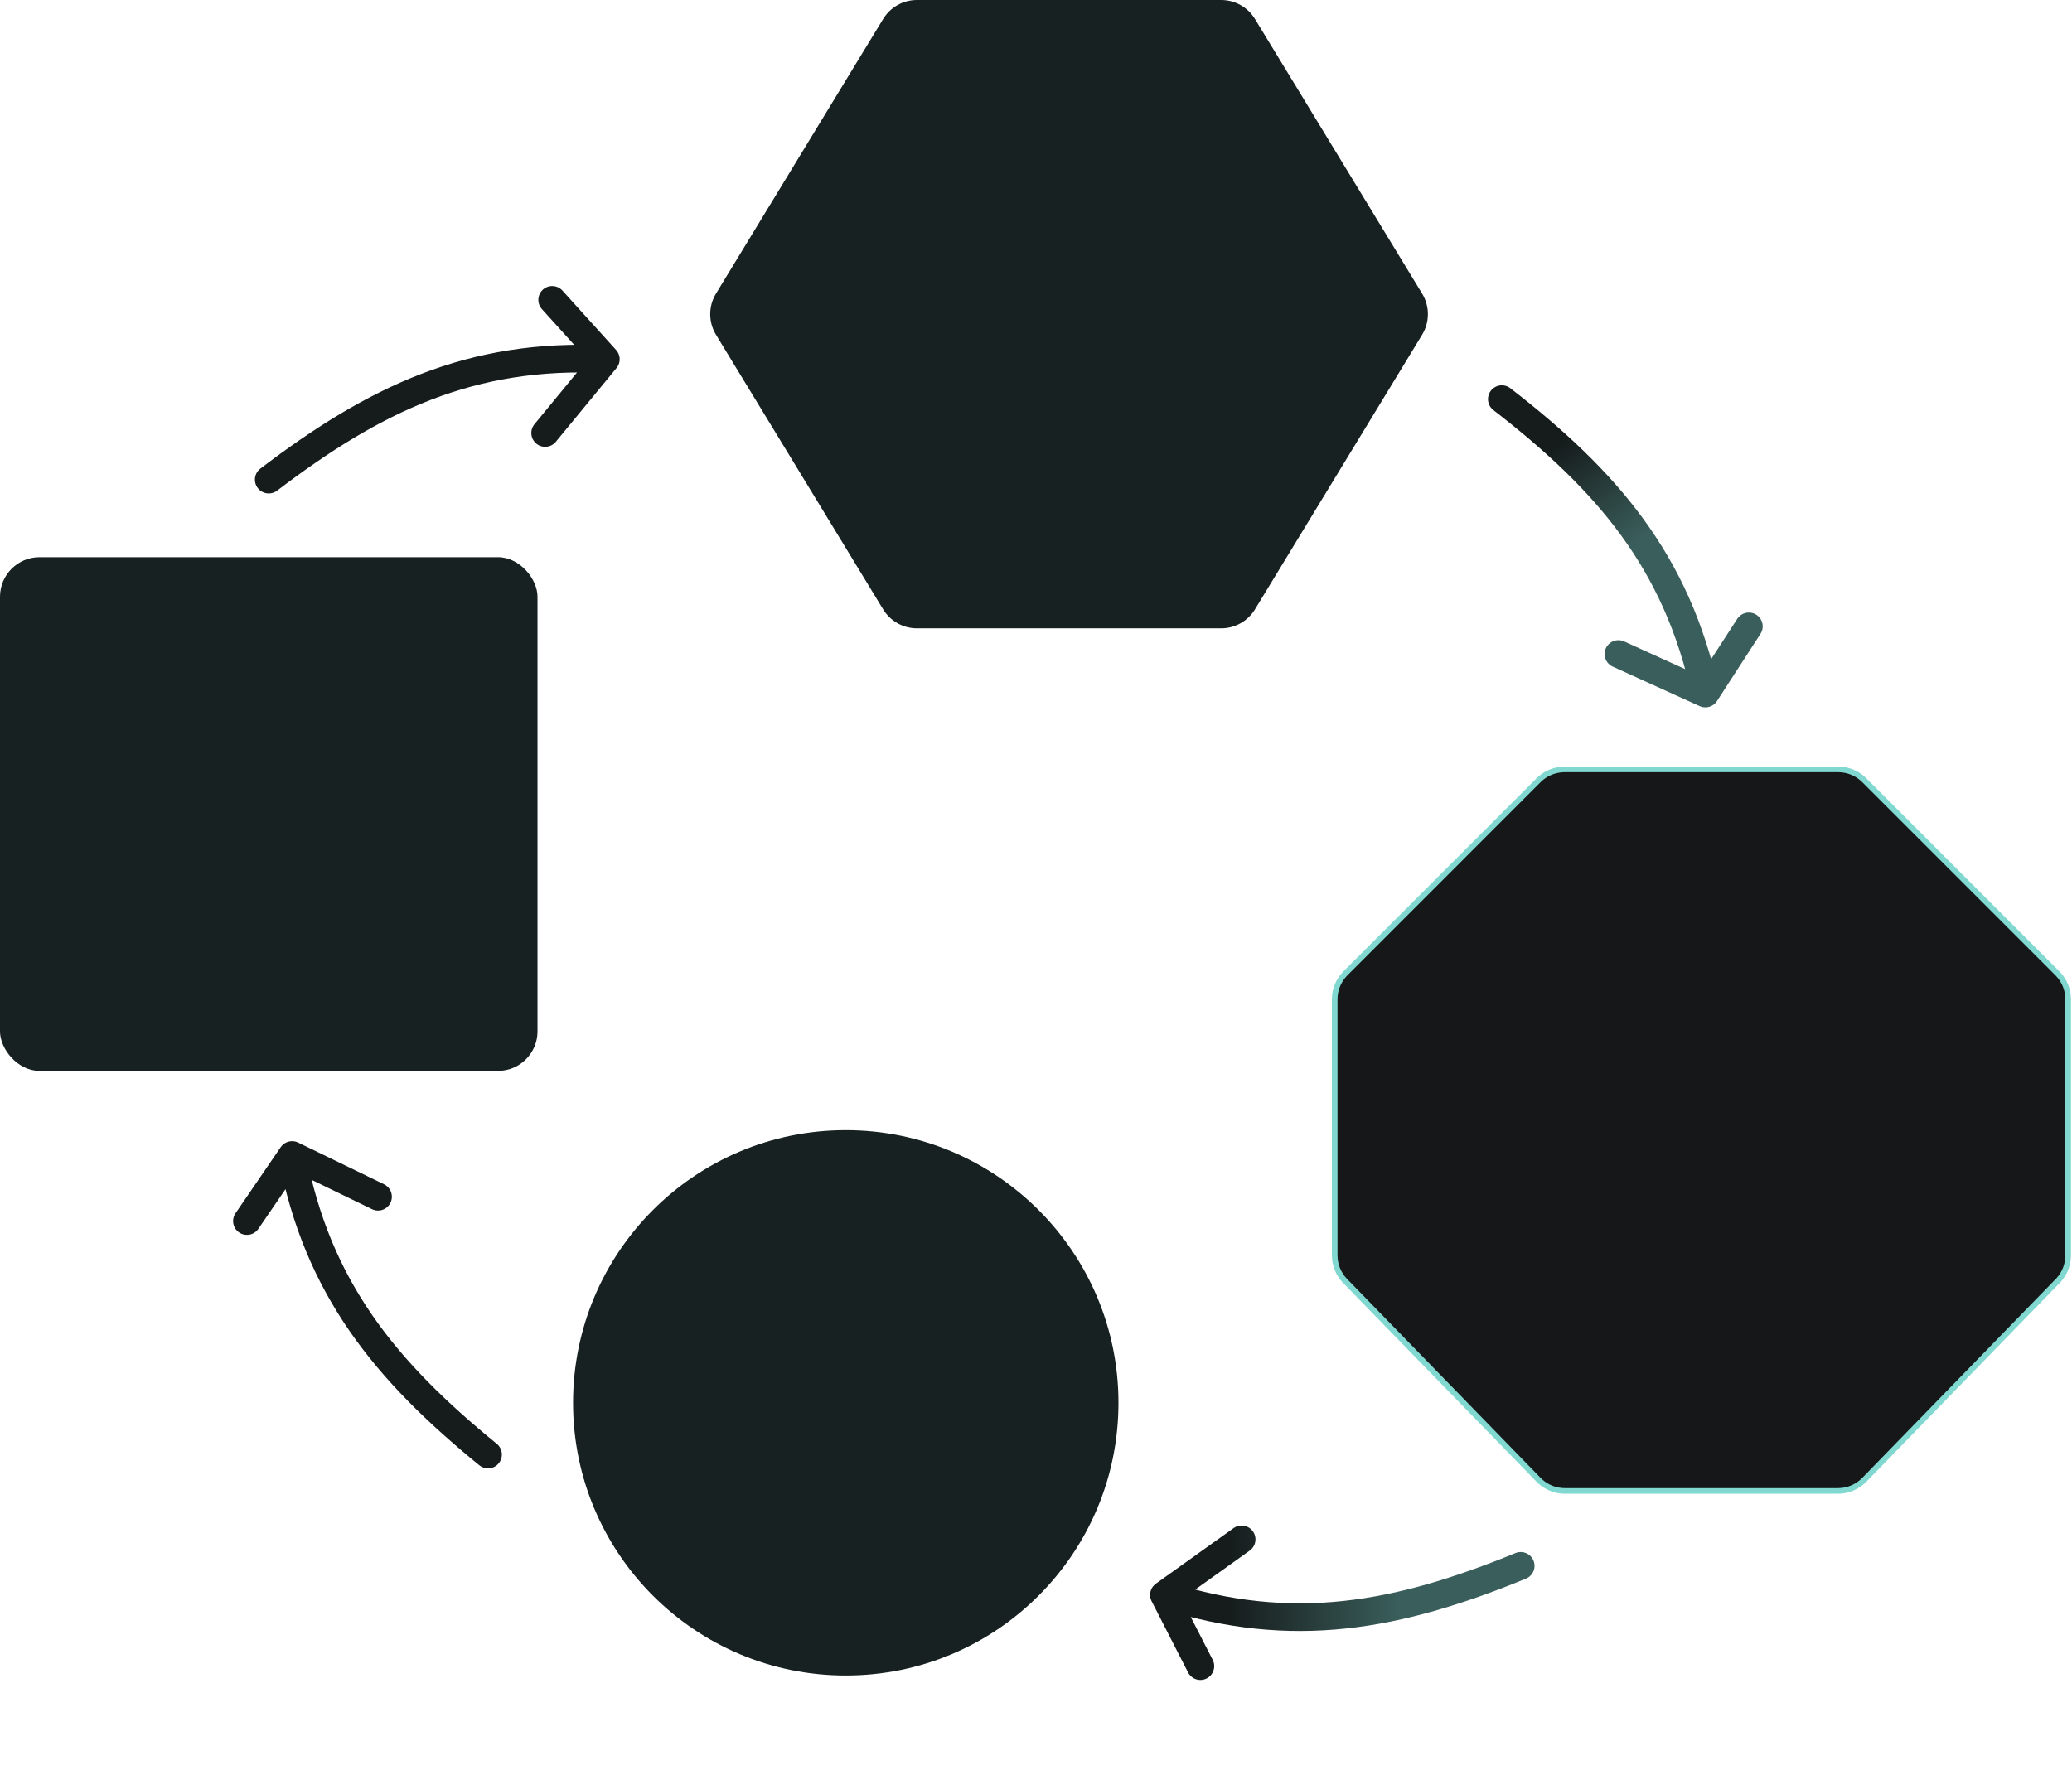 <svg width="369" height="317" viewBox="0 0 369 317" fill="none" xmlns="http://www.w3.org/2000/svg">
<circle cx="150.621" cy="249.869" r="48.566" fill="#172121"/>
<path d="M157.28 3.379C158.558 1.281 160.836 0 163.293 0H217.483C219.939 0 222.218 1.281 223.495 3.379L253.267 52.297C254.635 54.545 254.635 57.368 253.267 59.616L223.495 108.534C222.218 110.632 219.939 111.913 217.483 111.913H163.293C160.836 111.913 158.558 110.632 157.28 108.534L127.508 59.616C126.14 57.368 126.14 54.545 127.508 52.297L157.28 3.379Z" fill="#172121"/>
<rect y="99.242" width="95.724" height="91.501" rx="7.039" fill="#172121"/>
<path d="M278.635 137.047H327.377C329.003 137.047 330.566 137.653 331.766 138.739L332.001 138.963L366.401 173.371C367.627 174.597 368.316 176.259 368.316 177.993V223.596C368.316 225.192 367.732 226.729 366.681 227.921L366.465 228.154L332.007 263.577C330.776 264.842 329.086 265.557 327.32 265.557H278.691C277.036 265.557 275.447 264.929 274.24 263.808L274.004 263.577L239.547 228.154C238.36 226.934 237.695 225.298 237.695 223.596V177.993C237.695 176.368 238.301 174.805 239.387 173.605L239.61 173.371L274.011 138.963C275.16 137.813 276.694 137.135 278.311 137.055L278.635 137.047Z" fill="#151718" stroke="#81D8D0"/>
<path d="M267.461 71.09C286.113 85.519 298.634 99.973 303.709 123.527M303.709 123.527L311.452 111.562M303.709 123.527L288.225 116.488" stroke="url(#paint0_linear_3703_42863)" stroke-width="4.927" stroke-linecap="round" stroke-linejoin="round"/>
<path d="M270.82 278.902C248.998 287.841 230.22 291.458 207.284 284.076M207.284 284.076L213.775 296.764M207.284 284.076L221.122 274.185" stroke="url(#paint1_linear_3703_42863)" stroke-width="4.927" stroke-linecap="round" stroke-linejoin="round"/>
<path d="M86.914 259.074C68.638 244.172 56.492 229.401 52.022 205.725M52.022 205.725L43.976 217.488M52.022 205.725L67.322 213.158" stroke="#161C1C" stroke-width="4.927" stroke-linecap="round" stroke-linejoin="round"/>
<path d="M47.859 85.426C66.624 71.144 83.827 62.79 107.892 63.984M107.892 63.984L98.338 53.409M107.892 63.984L97.085 77.12" stroke="#161C1C" stroke-width="4.927" stroke-linecap="round" stroke-linejoin="round"/>
<defs>
<linearGradient id="paint0_linear_3703_42863" x1="273.796" y1="82" x2="286.465" y2="99.948" gradientUnits="userSpaceOnUse">
<stop stop-color="#161C1C"/>
<stop offset="1" stop-color="#3A5E5B"/>
</linearGradient>
<linearGradient id="paint1_linear_3703_42863" x1="218.917" y1="284.829" x2="249.126" y2="284.829" gradientUnits="userSpaceOnUse">
<stop stop-color="#161C1C"/>
<stop offset="1" stop-color="#3A5E5B"/>
</linearGradient>
</defs>
</svg>
